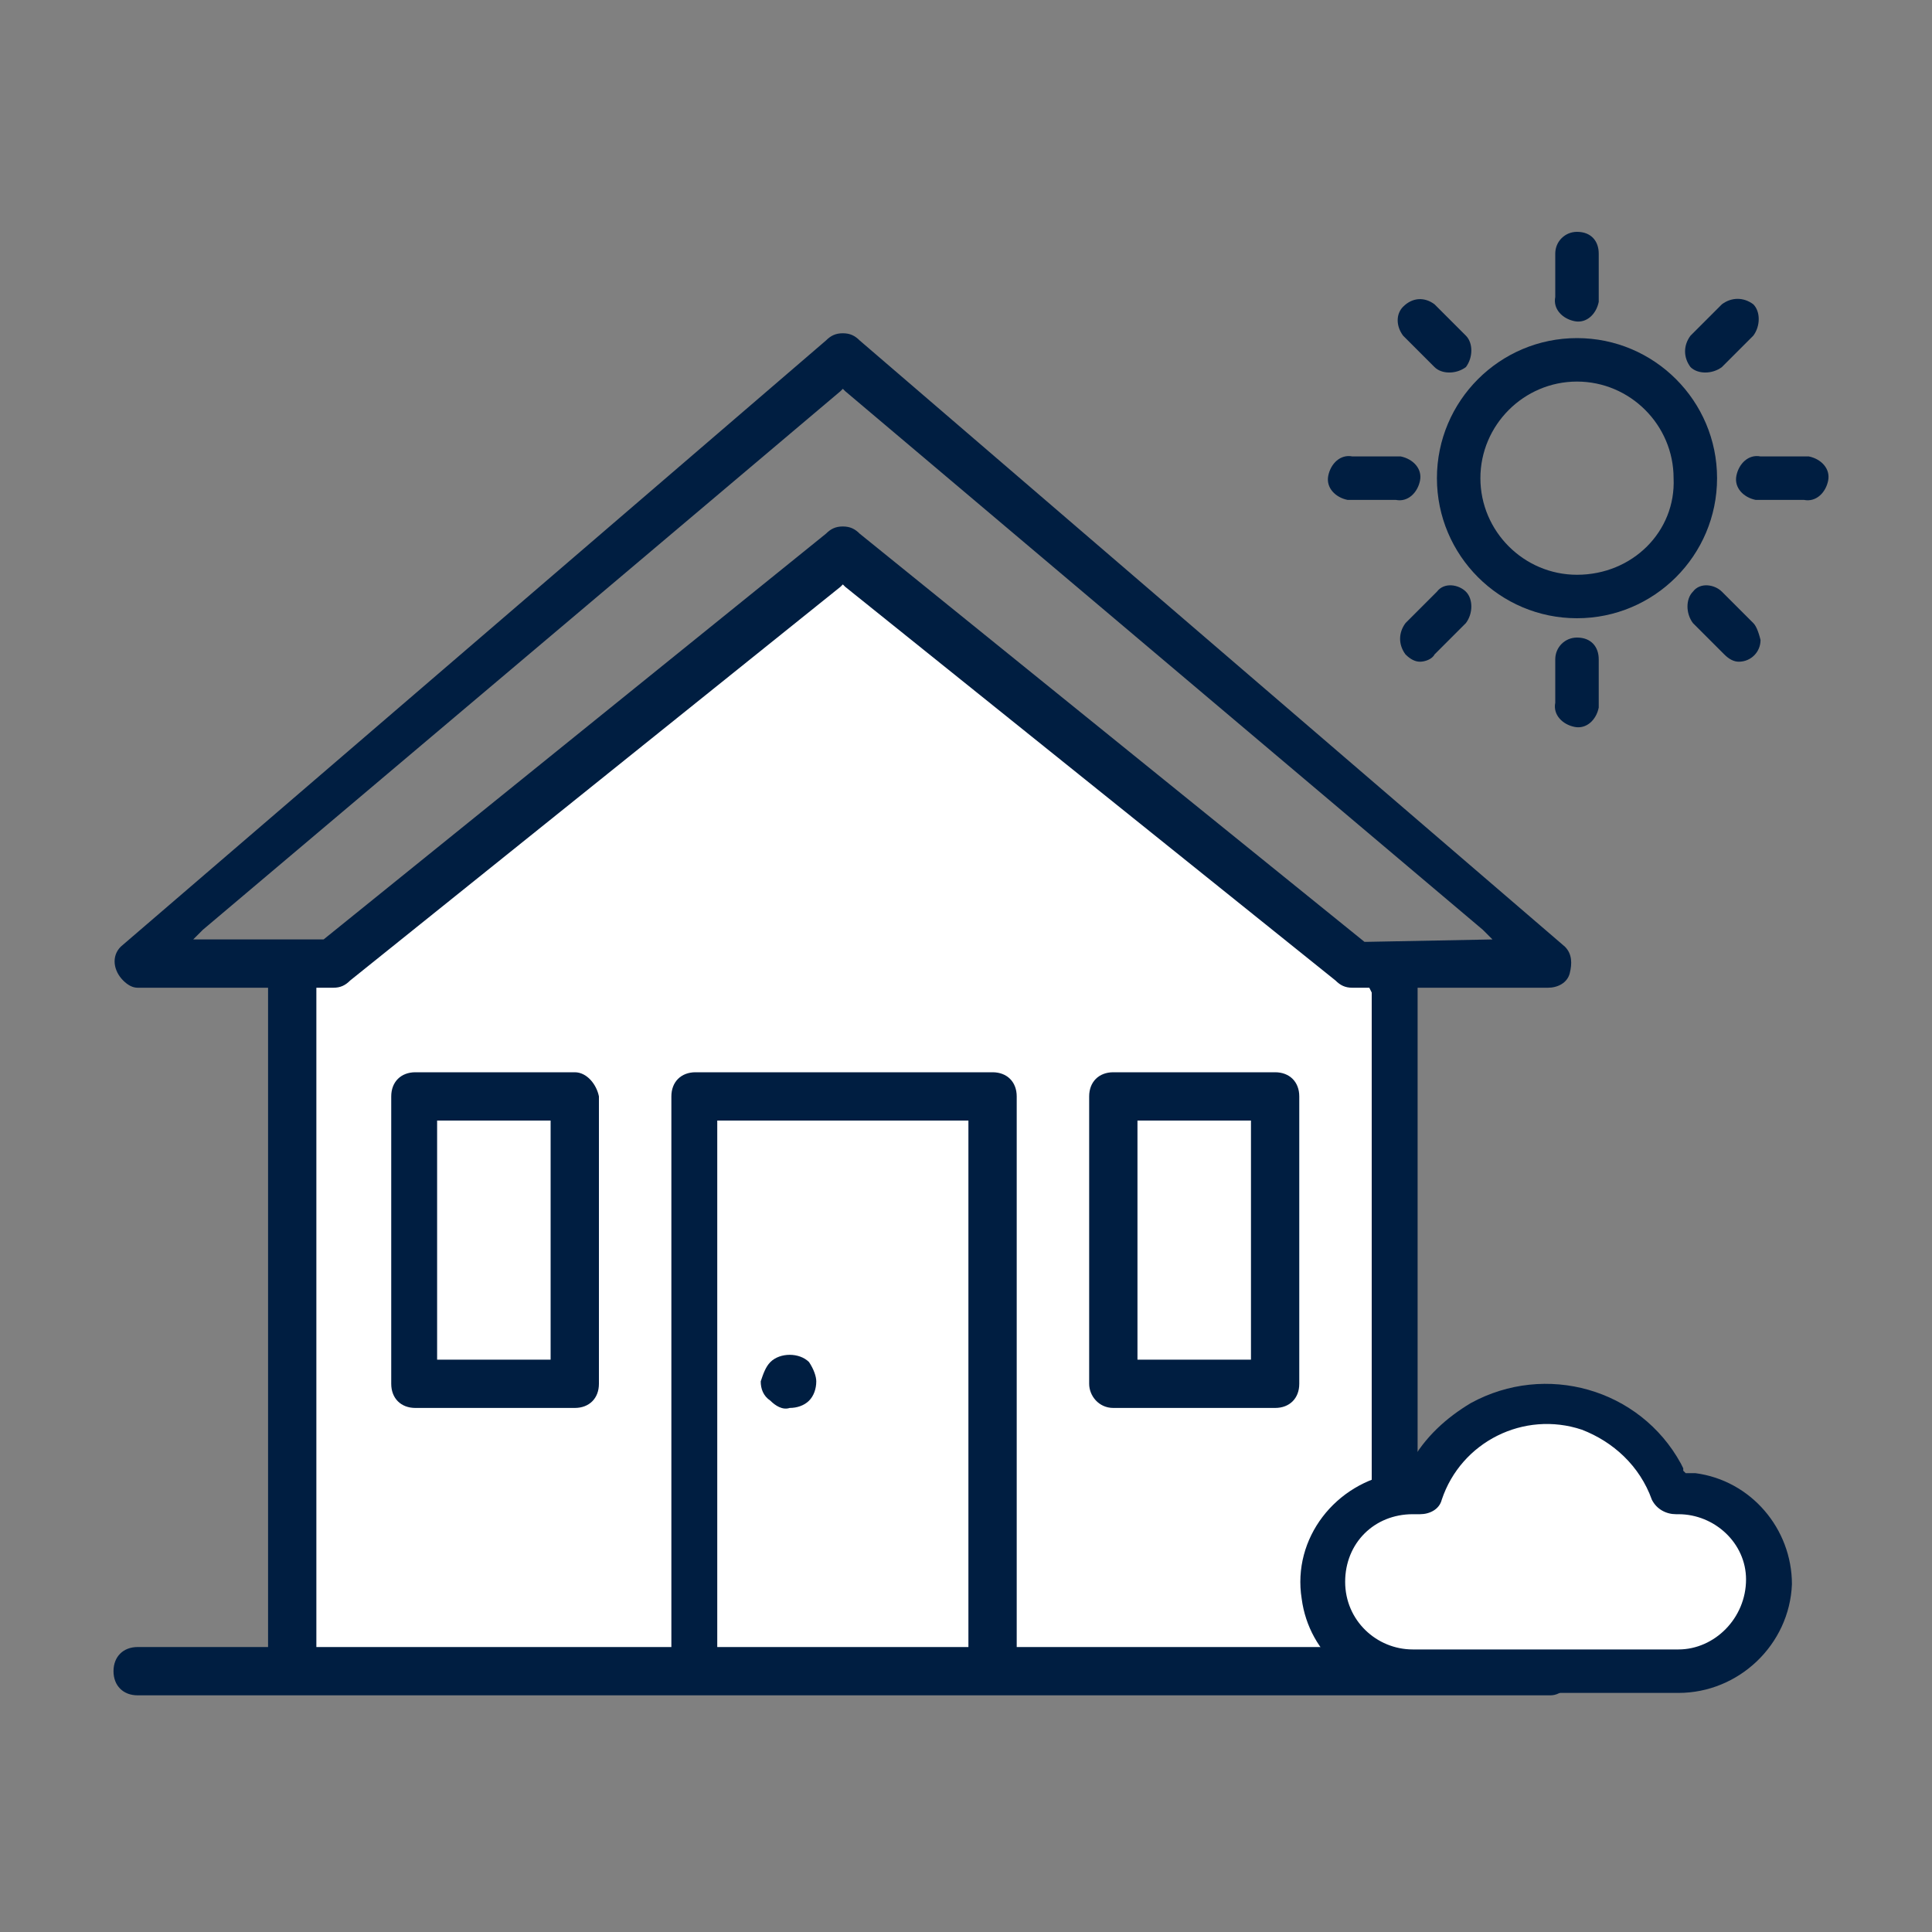 <?xml version="1.0" encoding="utf-8"?>
<!-- Generator: Adobe Illustrator 27.8.1, SVG Export Plug-In . SVG Version: 6.00 Build 0)  -->
<svg version="1.1" id="Illustrations" xmlns="http://www.w3.org/2000/svg" xmlns:xlink="http://www.w3.org/1999/xlink" x="0px"
	 y="0px" viewBox="0 0 80 80" style="enable-background:new 0 0 80 80;" xml:space="preserve">
<rect x="0" y="0" width="80" height="80" fill="#808080" stroke="none"/>
<style type="text/css">
	.st0{fill:#FFFFFF;}
	.st1{fill:#001E41;}
</style>
<polygon class="st0" points="12.3,69.2 12.3,40 13.9,39.4 34.9,22.4 56.8,40 57.9,40 57.9,69.2 "/>
<path class="st1" d="M65.1,69.2c0-0.6-0.4-1-1-1h-5.4V40.9h5.4c0.4,0,0.8-0.2,0.9-0.6c0.1-0.4,0.1-0.8-0.2-1.1L35.6,14.1
	c-0.2-0.2-0.4-0.3-0.7-0.3c-0.3,0-0.5,0.1-0.7,0.3L5,39.2c-0.4,0.4-0.3,1,0.1,1.4c0.2,0.2,0.4,0.3,0.6,0.3h5.4v27.3H5.7
	c-0.6,0-1,0.4-1,1s0.4,1,1,1h58.5C64.7,70.2,65.1,69.7,65.1,69.2z M40.1,46.6v21.6H29.7V46.4h10.4L40.1,46.6z M56.8,41.1v27.1H42.1
	V45.4c0-0.6-0.4-1-1-1H28.8c-0.6,0-1,0.4-1,1v22.8H13.1V40.9h0.7c0.3,0,0.5-0.1,0.7-0.3l20.3-16.3l0.1-0.1l0.1,0.1l20.3,16.3
	c0.2,0.2,0.4,0.3,0.7,0.3h0.7L56.8,41.1z M56.6,39L56.6,39l-0.1,0L35.6,22.1c-0.2-0.2-0.4-0.3-0.7-0.3c-0.3,0-0.5,0.1-0.7,0.3
	L13.4,38.9l-0.1,0H8l0.4-0.4l26.4-22.3l0.1-0.1l0.1,0.1l26.4,22.3l0.4,0.4L56.6,39L56.6,39z"/>
<path class="st1" d="M46.1,58.3h6.7c0.6,0,1-0.4,1-1V45.4c0-0.6-0.4-1-1-1h-6.7c-0.6,0-1,0.4-1,1v11.9
	C45.1,57.8,45.5,58.3,46.1,58.3z M47.1,56.1v-9.7h4.7v9.9h-4.7L47.1,56.1z"/>
<path class="st1" d="M23.8,44.4h-6.6c-0.6,0-1,0.4-1,1v11.9c0,0.6,0.4,1,1,1h6.6c0.6,0,1-0.4,1-1V45.4
	C24.7,44.9,24.3,44.4,23.8,44.4z M22.8,46.6v9.7h-4.7v-9.9h4.7L22.8,46.6z"/>
<path class="st1" d="M33.5,56.4c-0.2-0.2-0.5-0.3-0.8-0.3c-0.3,0-0.6,0.1-0.8,0.3c-0.2,0.2-0.3,0.5-0.4,0.8c0,0.3,0.1,0.6,0.4,0.8
	c0.2,0.2,0.5,0.4,0.8,0.3c0.3,0,0.6-0.1,0.8-0.3c0.2-0.2,0.3-0.5,0.3-0.8C33.8,57,33.7,56.7,33.5,56.4z"/>
<path class="st0" d="M73,65.6c0-1.4-1.1-3.5-2.3-3.5h-0.2c-1,0-1.9,0.3-2.3-0.7c-0.5-2.3-2.8-3.8-5.1-3.3c-1.7,0.4-3,1.7-3.3,3.3
	c-0.3,1-1.2,1-2.1,1h-0.2h-0.3l0,0c-1.2,0-2.2,1.9-2.2,3.3s1,3.6,2.3,3.6h13.6C72,69.2,73,67,73,65.6z"/>
<path class="st1" d="M70.2,61H70h-0.1h-0.1l-0.1-0.1v-0.1l-0.1-0.2c-1.7-3.1-5.6-4.2-8.7-2.5c-1,0.6-1.9,1.4-2.5,2.5l-0.1,0.2v0.1
	l0,0.1h-0.1H58h-0.2c-2.5,0.4-4.3,2.7-3.9,5.2c0.3,2.3,2.3,4,4.6,3.9h11c2.5,0,4.6-2,4.7-4.5C74.2,63.3,72.5,61.3,70.2,61z
	 M69.5,68.3h-11c-1.5,0-2.8-1.2-2.8-2.8s1.2-2.8,2.8-2.8h0.1h0.1h0.1c0.4,0,0.8-0.2,0.9-0.6c0.8-2.4,3.4-3.7,5.8-2.9
	c1.3,0.5,2.4,1.5,2.9,2.9c0.2,0.4,0.6,0.6,1,0.6h0.1c1.5,0,2.8,1.2,2.8,2.7C72.3,67,71,68.3,69.5,68.3L69.5,68.3z"/>
<path class="st1" d="M65.3,14c-3.2,0-5.8,2.6-5.8,5.8c0,3.2,2.6,5.8,5.8,5.8c3.2,0,5.8-2.6,5.8-5.8C71.1,16.6,68.5,14,65.3,14z
	 M65.3,23.8c-2.2,0-4-1.8-4-4s1.8-4,4-4c2.2,0,4,1.8,4,4C69.4,22,67.6,23.8,65.3,23.8C65.4,23.8,65.4,23.8,65.3,23.8L65.3,23.8z"/>
<path class="st1" d="M65.3,9.6c-0.5,0-0.9,0.4-0.9,0.9v0v1.8c-0.1,0.5,0.3,0.9,0.8,1c0.5,0.1,0.9-0.3,1-0.8c0-0.1,0-0.1,0-0.2v-1.8
	C66.2,10,65.9,9.6,65.3,9.6C65.4,9.6,65.4,9.6,65.3,9.6z"/>
<path class="st1" d="M72.6,12.6c-0.4-0.3-0.9-0.3-1.3,0L70,13.9c-0.3,0.4-0.3,0.9,0,1.3c0.3,0.3,0.9,0.3,1.3,0c0,0,0,0,0,0l1.3-1.3
	C72.9,13.5,72.9,12.9,72.6,12.6z"/>
<path class="st1" d="M74.7,18.9h-1.8c-0.5-0.1-0.9,0.3-1,0.8c-0.1,0.5,0.3,0.9,0.8,1c0.1,0,0.1,0,0.2,0h1.8c0.5,0.1,0.9-0.3,1-0.8
	c0.1-0.5-0.3-0.9-0.8-1C74.8,18.9,74.7,18.9,74.7,18.9z"/>
<path class="st1" d="M72.6,25.8l-1.3-1.3c-0.3-0.3-0.9-0.4-1.2,0c0,0,0,0,0,0c-0.3,0.3-0.3,0.9,0,1.3c0,0,0,0,0,0l1.3,1.3
	c0.2,0.2,0.4,0.3,0.6,0.3c0.5,0,0.9-0.4,0.9-0.9C72.8,26.1,72.7,25.9,72.6,25.8L72.6,25.8z"/>
<path class="st1" d="M65.3,26.4c-0.5,0-0.9,0.4-0.9,0.9c0,0,0,0,0,0v1.8c-0.1,0.5,0.3,0.9,0.8,1s0.9-0.3,1-0.8c0-0.1,0-0.1,0-0.2
	v-1.8C66.2,26.8,65.9,26.4,65.3,26.4C65.4,26.4,65.4,26.4,65.3,26.4z"/>
<path class="st1" d="M60.7,24.5c-0.3-0.3-0.9-0.4-1.2,0c0,0,0,0,0,0l-1.3,1.3c-0.3,0.4-0.3,0.9,0,1.3c0.2,0.2,0.4,0.3,0.6,0.3
	c0.2,0,0.5-0.1,0.6-0.3l1.3-1.3C61,25.4,61,24.8,60.7,24.5z"/>
<path class="st1" d="M57.8,18.9H56c-0.5-0.1-0.9,0.3-1,0.8s0.3,0.9,0.8,1c0.1,0,0.1,0,0.2,0h1.8c0.5,0.1,0.9-0.3,1-0.8
	s-0.3-0.9-0.8-1C57.9,18.9,57.9,18.9,57.8,18.9L57.8,18.9z"/>
<path class="st1" d="M60.7,13.9l-1.3-1.3c-0.4-0.3-0.9-0.3-1.3,0.1c-0.3,0.3-0.3,0.8,0,1.2l1.3,1.3c0.3,0.3,0.9,0.3,1.3,0
	c0,0,0,0,0,0C61,14.8,61,14.2,60.7,13.9z"/>
</svg>
